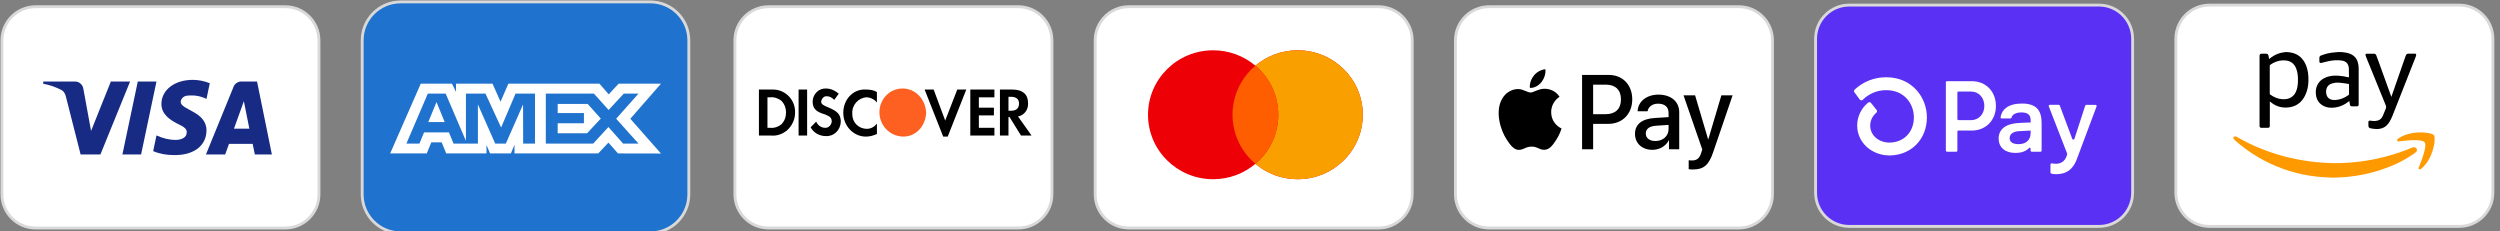 <svg xmlns="http://www.w3.org/2000/svg" fill="none" viewBox="0 0 2609.183 241.121" style="max-height: 500px" width="2609.183" height="241.121">
  <rect x="0" y="0" width="2609.183" height="241.121" fill="#808080" stroke="none"/>
  <path fill="#FD6020" d="M899.4 232.958L1089.91 175.219V202.833C1089.91 219.471 1076.44 232.958 1059.83 232.958H899.4Z"></path>
  <path stroke-width="3" stroke="#D9D9D9" fill="#5A31F4" d="M 2190.67 5.328 L 1929.97 5.328 C 1910.59 5.328 1894.88 21.064 1894.88 40.474 L 1894.88 201.14 C 1894.88 220.551 1910.59 236.286 1929.97 236.286 L 2190.67 236.286 C 2210.05 236.286 2225.76 220.551 2225.76 201.14 L 2225.76 40.474 C 2225.76 21.064 2210.05 5.328 2190.67 5.328 Z"></path>
  <path fill="white" d="M 2083.08 110.502 C 2083.08 125.526 2072.56 136.25 2057.86 136.25 L 2044.02 136.25 C 2043.87 136.25 2043.72 136.28 2043.58 136.339 C 2043.43 136.398 2043.3 136.484 2043.19 136.593 C 2043.09 136.701 2043 136.83 2042.94 136.971 C 2042.89 137.113 2042.86 137.264 2042.86 137.418 L 2042.86 157.163 C 2042.86 157.471 2042.74 157.768 2042.52 157.986 C 2042.3 158.205 2042.01 158.329 2041.7 158.331 L 2032.01 158.331 C 2031.78 158.33 2031.55 158.261 2031.36 158.132 C 2031.17 158.004 2031.02 157.822 2030.93 157.609 C 2030.88 157.469 2030.84 157.32 2030.84 157.169 L 2030.84 85.917 C 2030.84 85.764 2030.87 85.612 2030.93 85.47 C 2030.99 85.329 2031.07 85.2 2031.18 85.091 C 2031.29 84.983 2031.42 84.897 2031.56 84.838 C 2031.7 84.779 2031.85 84.749 2032 84.749 L 2057.93 84.749 C 2072.56 84.732 2083.08 95.457 2083.08 110.502 Z M 2071 110.502 C 2071 101.865 2065.11 95.553 2057.14 95.553 L 2044.02 95.553 C 2043.87 95.553 2043.72 95.583 2043.58 95.642 C 2043.43 95.7 2043.3 95.786 2043.19 95.895 C 2043.09 96.003 2043 96.132 2042.94 96.274 C 2042.89 96.416 2042.86 96.567 2042.86 96.72 L 2042.86 124.216 C 2042.86 124.525 2042.98 124.821 2043.2 125.039 C 2043.41 125.257 2043.72 125.379 2044.02 125.379 L 2057.14 125.379 C 2065.11 125.435 2071 119.117 2071 110.502 Z M 2085.96 144.661 C 2085.86 142.358 2086.33 140.065 2087.34 137.991 C 2088.34 135.919 2089.86 134.131 2091.73 132.792 C 2095.51 129.943 2101.42 128.47 2110.09 128.166 L 2119.34 127.838 L 2119.34 125.108 C 2119.34 119.635 2115.68 117.323 2109.79 117.323 C 2103.92 117.323 2100.19 119.41 2099.32 122.824 C 2099.25 123.064 2099.11 123.273 2098.9 123.42 C 2098.7 123.568 2098.46 123.643 2098.21 123.636 L 2089.09 123.636 C 2088.92 123.64 2088.75 123.608 2088.6 123.541 C 2088.44 123.473 2088.3 123.372 2088.19 123.245 C 2088.08 123.119 2088 122.969 2087.95 122.807 C 2087.91 122.646 2087.9 122.476 2087.92 122.309 C 2089.28 114.22 2095.99 108.07 2110.21 108.07 C 2125.33 108.07 2130.79 115.123 2130.79 128.583 L 2130.79 157.163 C 2130.79 157.474 2130.66 157.773 2130.44 157.991 C 2130.22 158.21 2129.92 158.332 2129.6 158.331 L 2120.41 158.331 C 2120.1 158.33 2119.8 158.208 2119.59 157.992 C 2119.48 157.884 2119.39 157.755 2119.34 157.614 C 2119.28 157.473 2119.25 157.322 2119.25 157.169 L 2119.25 155.03 C 2119.25 154.853 2119.2 154.681 2119.1 154.533 C 2119.01 154.385 2118.87 154.271 2118.71 154.204 C 2118.53 154.137 2118.35 154.122 2118.18 154.16 C 2118.01 154.198 2117.85 154.287 2117.73 154.416 C 2114.98 157.422 2110.52 159.594 2103.38 159.594 C 2092.89 159.594 2085.96 154.122 2085.96 144.661 Z M 2119.34 138.467 L 2119.34 136.25 L 2107.37 136.882 C 2101.07 137.203 2097.4 139.827 2097.4 144.244 C 2097.4 148.238 2100.77 150.449 2106.64 150.449 C 2114.62 150.449 2119.34 146.134 2119.34 138.467 Z M 2140.02 179.926 L 2140.02 171.645 C 2140.03 171.471 2140.06 171.3 2140.14 171.143 C 2140.21 170.986 2140.32 170.849 2140.46 170.739 C 2140.59 170.629 2140.75 170.551 2140.92 170.508 C 2141.08 170.465 2141.27 170.461 2141.44 170.494 C 2142.84 170.759 2144.28 170.894 2145.72 170.9 C 2148.18 171.021 2150.62 170.308 2152.64 168.876 C 2154.66 167.444 2156.13 165.375 2156.84 163.002 L 2157.44 161.095 C 2157.53 160.839 2157.53 160.561 2157.44 160.305 L 2138.27 110.998 C 2138.2 110.82 2138.18 110.627 2138.2 110.436 C 2138.22 110.246 2138.29 110.064 2138.39 109.905 C 2138.5 109.746 2138.65 109.616 2138.81 109.525 C 2138.98 109.435 2139.17 109.387 2139.36 109.385 L 2148.65 109.385 C 2148.9 109.388 2149.13 109.461 2149.32 109.598 C 2149.52 109.733 2149.67 109.925 2149.75 110.147 L 2162.76 144.921 C 2162.84 145.152 2163 145.352 2163.19 145.494 C 2163.39 145.635 2163.63 145.711 2163.89 145.711 C 2164.13 145.711 2164.37 145.635 2164.57 145.494 C 2164.77 145.352 2164.92 145.152 2165 144.921 L 2176.3 110.242 C 2176.38 110.005 2176.53 109.8 2176.73 109.654 C 2176.94 109.507 2177.18 109.43 2177.43 109.43 L 2187.05 109.43 C 2187.24 109.431 2187.43 109.479 2187.6 109.57 C 2187.77 109.66 2187.91 109.79 2188.02 109.949 C 2188.13 110.109 2188.2 110.292 2188.22 110.483 C 2188.25 110.675 2188.22 110.869 2188.15 111.05 L 2167.65 165.806 C 2162.93 178.533 2154.83 181.788 2145.93 181.788 C 2144.23 181.833 2142.54 181.631 2140.91 181.185 C 2140.63 181.112 2140.4 180.947 2140.24 180.717 C 2140.07 180.487 2140 180.207 2140.02 179.926 Z M 1968.59 80.642 C 1956.37 80.555 1944.59 85.158 1935.66 93.505 C 1935.28 93.855 1935.05 94.335 1935 94.851 C 1934.95 95.367 1935.1 95.883 1935.41 96.297 L 1940.93 103.857 C 1941.11 104.108 1941.34 104.318 1941.61 104.469 C 1941.87 104.622 1942.18 104.713 1942.49 104.737 C 1942.8 104.762 1943.1 104.718 1943.39 104.61 C 1943.68 104.502 1943.94 104.331 1944.16 104.11 C 1947.37 100.897 1951.19 98.356 1955.39 96.637 C 1959.59 94.918 1964.09 94.054 1968.63 94.097 C 1987.58 94.097 1997.47 108.381 1997.47 122.485 C 1997.47 137.819 1987.07 148.605 1972.14 148.819 C 1960.58 148.819 1951.88 141.153 1951.88 131.026 C 1951.89 128.468 1952.47 125.943 1953.58 123.637 C 1954.68 121.329 1956.28 119.296 1958.26 117.684 C 1958.68 117.333 1958.95 116.832 1959 116.287 C 1959.05 115.743 1958.89 115.199 1958.55 114.773 L 1952.74 107.428 C 1952.56 107.206 1952.35 107.021 1952.1 106.884 C 1951.85 106.748 1951.58 106.663 1951.3 106.634 C 1951.02 106.605 1950.73 106.633 1950.46 106.716 C 1950.19 106.799 1949.94 106.936 1949.73 107.117 C 1946.16 109.995 1943.28 113.636 1941.3 117.774 C 1939.32 121.911 1938.3 126.439 1938.29 131.026 C 1938.29 148.458 1953.08 162.134 1972.04 162.246 L 1972.29 162.246 C 1994.79 161.953 2011.05 145.265 2011.05 122.456 C 2011.05 102.204 1996.16 80.642 1968.59 80.642 Z"></path>
  <path stroke-width="3" stroke="#D9D9D9" fill="white" d="M1814.79 7H1554.09C1534.71 7 1519 22.735 1519 42.146V202.812C1519 222.223 1534.71 237.958 1554.09 237.958H1814.79C1834.17 237.958 1849.88 222.223 1849.88 202.812V42.146C1849.88 22.735 1834.17 7 1814.79 7Z"></path>
  <path fill="black" d="M1608.73 85.759C1605.87 89.293 1601.29 92.08 1596.72 91.682C1596.15 86.904 1598.38 81.827 1601.01 78.692C1603.87 75.058 1608.87 72.471 1612.93 72.272C1613.4 77.248 1611.55 82.126 1608.73 85.759ZM1612.88 92.627C1608.85 92.385 1605.17 93.893 1602.19 95.111C1600.28 95.895 1598.66 96.559 1597.43 96.559C1596.05 96.559 1594.36 95.86 1592.47 95.075C1589.98 94.046 1587.14 92.869 1584.17 92.926C1577.35 93.025 1571.01 97.057 1567.53 103.477C1560.37 116.317 1565.66 135.329 1572.58 145.782C1575.97 150.957 1580.02 156.631 1585.37 156.432C1587.71 156.339 1589.4 155.59 1591.15 154.816C1593.17 153.924 1595.25 152.997 1598.52 152.997C1601.68 152.997 1603.68 153.9 1605.6 154.766C1607.43 155.59 1609.18 156.38 1611.79 156.332C1617.31 156.233 1620.8 151.156 1624.18 145.98C1627.84 140.425 1629.44 135.003 1629.68 134.18L1629.71 134.085C1629.7 134.079 1629.66 134.058 1629.58 134.02C1628.36 133.436 1619.03 128.976 1618.94 117.014C1618.85 106.974 1626.35 101.888 1627.52 101.087C1627.59 101.039 1627.64 101.006 1627.66 100.988C1622.9 93.623 1615.46 92.826 1612.88 92.627ZM1651.17 155.785V78.194H1679.08C1693.47 78.194 1703.54 88.546 1703.54 103.676C1703.54 118.806 1693.28 129.258 1678.69 129.258H1662.71V155.785H1651.17ZM1662.71 88.347H1676.02C1686.03 88.347 1691.76 93.921 1691.76 103.726C1691.76 113.531 1686.03 119.154 1675.98 119.154H1662.71V88.347ZM1741.64 146.477C1738.59 152.55 1731.87 156.381 1724.62 156.381C1713.89 156.381 1706.4 149.713 1706.4 139.659C1706.4 129.706 1713.65 123.982 1727.05 123.136L1741.45 122.24V117.96C1741.45 111.639 1737.49 108.205 1730.44 108.205C1724.62 108.205 1720.38 111.341 1719.51 116.118H1709.12C1709.46 106.065 1718.51 98.749 1730.77 98.749C1743.98 98.749 1752.56 105.965 1752.56 117.164V155.785H1741.88V146.477H1741.64ZM1727.72 147.174C1721.57 147.174 1717.66 144.088 1717.66 139.361C1717.66 134.484 1721.42 131.647 1728.63 131.199L1741.45 130.352V134.733C1741.45 141.999 1735.54 147.174 1727.72 147.174ZM1788 158.821C1783.37 172.408 1778.08 176.887 1766.83 176.887C1765.97 176.887 1763.11 176.787 1762.44 176.588V167.282C1763.15 167.381 1764.91 167.481 1765.83 167.481C1770.93 167.481 1773.79 165.241 1775.55 159.418L1776.61 155.984L1757.05 99.495H1769.12L1782.7 145.334H1782.94L1796.54 99.495H1808.27L1788 158.821Z" clip-rule="evenodd" fill-rule="evenodd"></path>
  <path stroke-width="3" stroke="#D9D9D9" fill="white" d="M1438.79 7H1178.09C1158.71 7 1143 22.735 1143 42.146V202.812C1143 222.223 1158.71 237.958 1178.09 237.958H1438.79C1458.17 237.958 1473.88 222.223 1473.88 202.812V42.146C1473.88 22.735 1458.17 7 1438.79 7Z"></path>
  <path fill="#ED0006" d="M1310.23 170.975C1298.36 180.997 1282.96 187.047 1266.14 187.047C1228.59 187.047 1198.15 156.925 1198.15 119.768C1198.15 82.611 1228.59 52.489 1266.14 52.489C1282.96 52.489 1298.36 58.539 1310.23 68.561C1322.11 58.539 1337.51 52.489 1354.33 52.489C1391.88 52.489 1422.32 82.611 1422.32 119.768C1422.32 156.925 1391.88 187.047 1354.33 187.047C1337.51 187.047 1322.11 180.997 1310.23 170.975Z" clip-rule="evenodd" fill-rule="evenodd"></path>
  <path fill="#F9A000" d="M1310.23 170.975C1324.85 158.634 1334.12 140.272 1334.12 119.768C1334.12 99.263 1324.85 80.901 1310.23 68.561C1322.11 58.539 1337.51 52.489 1354.33 52.489C1391.88 52.489 1422.32 82.611 1422.32 119.768C1422.32 156.925 1391.88 187.047 1354.33 187.047C1337.51 187.047 1322.11 180.997 1310.23 170.975Z" clip-rule="evenodd" fill-rule="evenodd"></path>
  <path fill="#FF5E00" d="M1310.23 170.975C1324.85 158.635 1334.12 140.272 1334.12 119.768C1334.12 99.263 1324.85 80.901 1310.23 68.561C1295.62 80.901 1286.35 99.263 1286.35 119.768C1286.35 140.272 1295.62 158.635 1310.23 170.975Z" clip-rule="evenodd" fill-rule="evenodd"></path>
  <path stroke-width="3" stroke="#D9D9D9" fill="white" d="M1062.79 7H802.093C782.712 7 767 22.735 767 42.146V202.812C767 222.223 782.712 237.958 802.093 237.958H1062.79C1082.17 237.958 1097.88 222.223 1097.88 202.812V42.146C1097.88 22.735 1082.17 7 1062.79 7Z"></path>
  <path fill="black" d="M1056.71 93.468C1067.19 93.468 1072.95 98.323 1072.95 107.494C1073.48 114.508 1068.76 120.443 1062.48 121.522L1076.62 141.483H1065.61L1053.56 122.062H1052.52V141.483H1043.61V93.468H1056.71ZM1052.52 115.588H1055.14C1060.9 115.588 1063.52 112.89 1063.52 108.035C1063.52 103.719 1060.9 101.021 1055.14 101.021H1052.52V115.588ZM1012.68 141.483H1037.84V133.391H1021.6V120.443H1037.32V112.35H1021.6V101.56H1037.84V93.468H1012.68V141.483ZM986.486 125.838L974.433 93.468H965.001L984.39 142.563H989.106L1008.49 93.468H999.063L986.486 125.838ZM880.106 117.746C880.106 131.233 890.587 142.563 903.688 142.563C907.88 142.563 911.548 141.483 915.216 139.866V129.075C912.596 132.312 908.927 134.47 904.735 134.47C896.351 134.47 889.538 127.996 889.538 119.364V118.285C889.014 109.653 895.827 102.1 904.212 101.56C908.404 101.56 912.596 103.719 915.216 106.955V96.165C912.072 94.007 907.88 93.468 904.212 93.468C890.587 92.389 880.106 103.719 880.106 117.746ZM863.861 111.811C858.62 109.653 857.047 108.574 857.047 105.877C857.572 102.639 860.192 99.942 863.336 100.481C865.956 100.481 868.576 102.1 870.673 104.258L875.389 97.784C871.72 94.547 867.005 92.389 862.288 92.389C854.952 91.849 848.663 97.784 848.139 105.336V105.877C848.139 112.35 850.759 116.127 859.144 118.824C861.24 119.364 863.336 120.443 865.433 121.522C867.005 122.601 868.053 124.22 868.053 126.378C868.053 130.154 864.908 133.391 861.764 133.391H861.24C857.048 133.391 853.38 130.694 851.808 126.917L846.043 132.852C849.188 138.786 855.475 142.024 861.764 142.024C870.148 142.563 876.961 136.089 877.485 127.456V125.838C876.961 119.364 874.341 116.127 863.861 111.811ZM833.466 141.483H842.374V93.468H833.466V141.483ZM792.067 93.468H805.168H807.787C820.365 94.007 830.321 104.797 829.798 117.746C829.798 124.759 826.654 131.233 821.413 136.089C816.696 139.866 810.932 142.024 805.168 141.484H792.067V93.468ZM803.595 133.391C807.787 133.931 812.504 132.312 815.648 129.614C818.793 126.378 820.365 122.062 820.365 117.206C820.365 112.89 818.793 108.574 815.648 105.336C812.504 102.639 807.787 101.021 803.595 101.56H800.975V133.391H803.595Z" clip-rule="evenodd" fill-rule="evenodd"></path>
  <path fill="#FD6020" d="M941.942 92.355C928.841 92.355 917.836 103.144 917.836 117.171C917.836 130.659 928.317 141.989 941.942 142.529C955.568 143.068 966.048 131.739 966.573 117.712C966.048 103.685 955.568 92.355 941.942 92.355Z" clip-rule="evenodd" fill-rule="evenodd"></path>
  <path stroke-width="3" stroke="#D9D9D9" fill="#1F72CD" d="M678.8 2H418.107C395.956 2 378 19.983 378 42.167V202.833C378 225.017 395.956 243 418.107 243H678.8C700.95 243 718.907 225.017 718.907 202.833V42.167C718.907 19.983 700.95 2 678.8 2Z"></path>
  <path fill="white" d="M439.117 87.354L407.221 160.123H445.404L450.138 148.521H460.959L465.692 160.123H507.722V151.268L511.467 160.123H533.208L536.953 151.081V160.123H624.363L634.993 148.822L644.945 160.123L689.84 160.218L657.844 123.942L689.84 87.354H645.641L635.294 98.447L625.656 87.354H530.565L522.399 106.136L514.042 87.354H475.937V95.908L471.699 87.354H439.117ZM446.505 97.688H465.118L486.274 147.033V97.688H506.663L523.005 133.068L538.065 97.688H558.353V149.905H546.008L545.907 108.988L527.91 149.905H516.867L498.769 108.988V149.905H473.374L468.559 138.198H442.549L437.744 149.894H424.138L446.505 97.688ZM619.841 97.688H569.646V149.874H619.064L634.993 132.578L650.344 149.874H666.393L643.067 123.932L666.393 97.688H651.041L635.194 114.784L619.841 97.688ZM455.559 106.523L446.989 127.376H464.119L455.559 106.523ZM582.042 118.032V108.499L613.362 108.49L627.028 123.734L612.756 139.062H582.042V128.656H609.426V118.032H582.042Z" clip-rule="evenodd" fill-rule="evenodd"></path>
  <path stroke-width="3" stroke="#D9D9D9" fill="white" d="M297.8 7.021H37.106C17.725 7.021 2.013 22.756 2.013 42.166V202.833C2.013 222.243 17.725 237.979 37.106 237.979H297.8C317.181 237.979 332.893 222.243 332.893 202.833V42.166C332.893 22.756 317.181 7.021 297.8 7.021Z"></path>
  <path fill="#172B85" d="M104.79 161.244H84.137L68.65 100.332C67.915 97.53 66.354 95.053 64.058 93.886C58.329 90.952 52.015 88.617 45.128 87.439V85.094H78.397C82.989 85.094 86.433 88.617 87.007 92.708L95.042 136.646L115.685 85.094H135.763L104.79 161.244ZM147.242 161.244H127.738L143.798 85.094H163.302L147.242 161.244ZM188.536 106.19C189.11 102.088 192.554 99.743 196.572 99.743C202.885 99.154 209.763 100.332 215.502 103.255L218.946 86.861C213.206 84.516 206.893 83.338 201.163 83.338C182.233 83.338 168.458 93.886 168.458 108.524C168.458 119.662 178.215 125.509 185.103 129.031C192.554 132.544 195.424 134.89 194.85 138.402C194.85 143.671 189.11 146.016 183.381 146.016C176.493 146.016 169.606 144.26 163.302 141.325L159.859 157.731C166.746 160.655 174.197 161.832 181.086 161.832C202.311 162.411 215.502 151.873 215.502 136.057C215.502 116.139 188.536 114.971 188.536 106.19ZM283.763 161.244L268.275 85.094H251.641C248.198 85.094 244.754 87.439 243.606 90.952L214.929 161.244H235.007L239.015 150.117H263.684L265.98 161.244H283.763ZM254.511 105.601L260.24 134.3H244.18L254.511 105.601Z" clip-rule="evenodd" fill-rule="evenodd"></path>
  <path stroke-width="3" stroke="#D9D9D9" fill="white" d="M 2566.67 5.328 L 2305.97 5.328 C 2286.59 5.328 2270.88 21.064 2270.88 40.474 L 2270.88 201.14 C 2270.88 220.551 2286.59 236.286 2305.97 236.286 L 2566.67 236.286 C 2586.05 236.286 2601.76 220.551 2601.76 201.14 L 2601.76 40.474 C 2601.76 21.064 2586.05 5.328 2566.67 5.328 Z"></path>
  <g transform="matrix(1, 0, 0, 1, -376.117, -1.672)" clip-path="url(#clip0_208_12)">
    <path fill="#FF9900" d="M2913.87 141.378C2911.54 140.589 2909.1 140.246 2906.66 140.04C2902.16 139.663 2897.66 139.869 2893.19 140.692C2888.28 141.618 2883.6 143.196 2879.45 146.043C2878.96 146.386 2878.48 146.764 2878.17 147.244C2877.93 147.621 2877.87 148.204 2878 148.616C2878.14 149.13 2878.72 149.268 2879.24 149.233C2879.48 149.233 2879.76 149.233 2880 149.199C2882.68 148.925 2885.32 148.616 2888 148.341C2891.92 147.964 2895.87 147.724 2899.79 148.033C2901.44 148.136 2903.12 148.513 2904.73 148.959C2906.49 149.439 2907.28 150.743 2907.35 152.526C2907.48 155.271 2906.86 157.912 2906.14 160.519C2904.73 165.801 2902.71 170.912 2900.71 175.989C2900.58 176.332 2900.44 176.675 2900.37 177.018C2900.2 178.013 2900.78 178.665 2901.78 178.424C2902.36 178.287 2903.02 177.979 2903.43 177.567C2904.94 176.092 2906.49 174.617 2907.79 172.97C2912.19 167.345 2914.77 160.862 2916.28 153.898C2916.55 152.664 2916.76 151.394 2917 150.16V144.225C2916.66 142.51 2915.35 141.858 2913.87 141.378ZM2896.32 155.476C2895.22 155.202 2894.19 155.476 2893.19 155.888C2875.19 163.434 2856.46 168.271 2837.08 170.569C2831.14 171.255 2825.16 171.736 2819.18 171.873C2808.25 172.147 2797.36 171.53 2786.54 170.089C2779.22 169.129 2772.01 167.757 2764.83 166.041C2749.64 162.371 2735.04 157.157 2721.05 150.16C2717.41 148.341 2713.91 146.352 2710.33 144.431C2708.79 143.608 2707.79 143.848 2707 145.289V145.975C2707.48 146.626 2707.89 147.381 2708.51 147.93C2723.29 161.102 2739.95 171.05 2758.54 177.773C2767.54 181.031 2776.75 183.398 2786.16 184.942C2791.9 185.868 2797.67 186.52 2803.48 186.76C2804.68 186.794 2805.92 186.829 2807.16 186.897C2807.43 186.897 2807.74 186.966 2808.01 187H2815.26C2815.54 186.966 2815.85 186.897 2816.12 186.897C2822.24 186.76 2828.35 186.142 2834.4 185.251C2843.16 183.947 2851.75 181.923 2860.21 179.213C2872.37 175.269 2883.88 170.02 2894.43 162.783C2895.56 161.994 2896.76 161.205 2897.72 160.244C2899.41 158.564 2898.62 156.094 2896.32 155.476Z"></path>
    <path fill="black" d="M2782.59 69.241C2779.67 62.517 2774.82 58.092 2767.51 56.583C2766.41 56.343 2765.27 56.24 2764.14 56.069C2763.18 56.034 2762.25 56.034 2761.29 56.034C2760.81 56.103 2760.29 56.172 2759.81 56.24C2755 56.823 2750.67 58.607 2746.75 61.42C2745.93 62.003 2745.17 62.62 2744.31 63.272C2744.24 63.1 2744.18 62.929 2744.18 62.792C2744.04 61.866 2743.9 60.905 2743.73 59.979C2743.49 58.401 2742.7 57.715 2741.12 57.715H2737.17C2734.8 57.715 2734.35 58.161 2734.35 60.528V132.322C2734.35 132.665 2734.35 133.008 2734.38 133.351C2734.45 134.38 2735.07 135.032 2736.07 135.067C2738.47 135.101 2740.91 135.101 2743.32 135.067C2744.31 135.067 2744.93 134.38 2745.04 133.351C2745.07 133.008 2745.07 132.665 2745.07 132.322V107.488C2745.45 107.796 2745.65 107.968 2745.83 108.139C2751.98 113.25 2759.05 114.931 2766.78 113.422C2773.79 112.05 2778.67 107.762 2781.83 101.45C2784.24 96.682 2785.23 91.606 2785.37 86.323C2785.54 80.457 2784.96 74.695 2782.59 69.241ZM2773.07 95.448C2770.74 102.754 2765.38 105.532 2758.43 105.224C2753.62 105.018 2749.43 103.165 2745.58 100.456C2745.17 100.147 2745 99.873 2745 99.324C2745.04 94.487 2745 89.685 2745 84.848C2745 80.011 2745.04 75.243 2745 70.407C2745 69.892 2745.14 69.584 2745.58 69.275C2750.29 66.016 2755.48 64.301 2761.25 64.747C2766.37 65.124 2770.56 67.628 2772.76 73.631C2774.1 77.302 2774.45 81.109 2774.45 84.951C2774.45 88.519 2774.17 92.017 2773.07 95.448ZM2837.49 69.309C2836.84 64.884 2834.95 61.248 2830.97 58.881C2828.66 57.509 2826.12 56.823 2823.48 56.446C2822.24 56.274 2821 56.172 2819.77 56C2818.43 56.034 2817.05 56.034 2815.68 56.034C2815.33 56.069 2814.99 56.137 2814.68 56.172C2811.31 56.343 2808.01 56.755 2804.75 57.578C2802.65 58.127 2800.63 58.881 2798.6 59.567C2797.36 59.979 2796.74 60.871 2796.78 62.209C2796.81 63.341 2796.74 64.473 2796.78 65.605C2796.81 67.251 2797.5 67.697 2799.12 67.285C2801.8 66.599 2804.48 65.845 2807.19 65.33C2811.42 64.541 2815.68 64.198 2819.97 64.85C2822.2 65.193 2824.3 65.845 2825.74 67.731C2827.01 69.378 2827.5 71.333 2827.56 73.357C2827.67 76.204 2827.63 79.051 2827.67 81.898C2827.67 82.035 2827.63 82.207 2827.6 82.378C2827.43 82.344 2827.29 82.378 2827.15 82.344C2823.54 81.487 2819.9 80.869 2816.16 80.663C2812.27 80.457 2808.43 80.698 2804.72 82.001C2800.28 83.545 2796.71 86.22 2794.61 90.542C2793 93.904 2792.76 97.471 2793.27 101.073C2793.96 105.875 2796.37 109.58 2800.63 111.947C2804.72 114.211 2809.15 114.485 2813.65 113.799C2818.84 113.01 2823.44 110.815 2827.5 107.488C2827.63 107.35 2827.8 107.247 2828.05 107.11C2828.25 108.414 2828.42 109.649 2828.66 110.883C2828.87 111.947 2829.52 112.633 2830.52 112.667C2832.37 112.701 2834.26 112.701 2836.12 112.667C2837.05 112.633 2837.67 112.015 2837.77 111.055C2837.8 110.746 2837.8 110.403 2837.8 110.095V73.734C2837.8 72.259 2837.73 70.784 2837.49 69.309ZM2827.74 95.002C2827.7 96.614 2827.67 98.226 2827.7 99.838C2827.7 100.284 2827.56 100.593 2827.19 100.867C2823.34 103.646 2819.11 105.498 2814.34 105.978C2812.38 106.184 2810.42 106.115 2808.56 105.361C2806.4 104.503 2804.99 102.994 2804.3 100.799C2803.62 98.603 2803.62 96.339 2804.27 94.144C2805.13 91.297 2807.16 89.685 2809.9 88.793C2812.69 87.901 2815.57 87.764 2818.43 88.038C2821.31 88.278 2824.13 88.827 2827.01 89.204C2827.56 89.273 2827.74 89.547 2827.74 90.096C2827.7 91.743 2827.74 93.355 2827.74 95.002ZM2896.56 57.681C2894.29 57.647 2891.99 57.681 2889.72 57.681C2888.45 57.681 2887.55 58.23 2887.07 59.465C2886.9 59.945 2886.7 60.391 2886.52 60.871C2882.54 72.293 2878.55 83.716 2874.57 95.173C2873.71 97.643 2872.81 100.147 2871.92 102.788C2871.78 102.411 2871.72 102.205 2871.61 101.965C2867.18 89.719 2862.75 77.439 2858.32 65.193C2857.63 63.238 2856.87 61.317 2856.15 59.396C2855.77 58.401 2855.05 57.749 2853.95 57.749C2851.34 57.715 2848.73 57.681 2846.08 57.715C2845.22 57.715 2844.81 58.401 2844.98 59.259C2845.16 59.979 2845.36 60.665 2845.64 61.351C2852.37 77.988 2859.14 94.659 2865.94 111.261C2866.53 112.667 2866.66 113.868 2866.01 115.308C2864.88 117.813 2863.98 120.454 2862.82 122.958C2861.79 125.187 2860.07 126.868 2857.59 127.52C2855.84 128 2854.09 128.069 2852.3 127.897C2851.44 127.829 2850.58 127.623 2849.73 127.554C2848.56 127.486 2847.97 128 2847.94 129.201C2847.9 130.333 2847.9 131.465 2847.94 132.597C2847.97 134.483 2848.63 135.341 2850.48 135.65C2852.41 135.993 2854.36 136.301 2856.29 136.336C2862.16 136.473 2866.84 134.106 2869.86 128.995C2871.06 126.971 2872.16 124.844 2873.02 122.683C2881.16 102.171 2889.2 81.624 2897.28 61.077C2897.52 60.459 2897.72 59.842 2897.83 59.19C2897.97 58.23 2897.52 57.681 2896.56 57.681Z"></path>
  </g>
  <g clip-path="url(#clip1_208_12)">
    <path fill="#B2FCE4" d="M3352.74 7H3051.26C3035.25 7 3023 19.242 3023 35.25V204.75C3023 220.758 3036.19 233 3051.26 233H3352.74C3368.75 233 3381 220.758 3381 204.75V35.25C3381 19.242 3367.81 7 3352.74 7Z"></path>
    <path fill="black" d="M3281.14 71.033L3255.7 55.967L3230.26 40.9C3213.31 31.483 3191.64 43.725 3191.64 63.5V67.266C3191.64 69.15 3192.58 71.033 3194.46 71.975L3206.71 78.567C3210.48 80.45 3214.25 77.625 3214.25 73.858V66.325C3214.25 62.558 3218.02 59.733 3221.78 61.617L3245.34 74.8L3267.95 88.925C3271.72 90.808 3271.72 95.516 3267.95 97.4L3244.39 110.583L3220.84 125.65C3217.07 127.533 3213.31 124.708 3213.31 120.942V117.175C3213.31 97.4 3191.64 85.158 3174.68 94.575L3149.24 109.642L3123.81 124.708C3106.85 134.125 3106.85 159.55 3123.81 168.967L3149.24 184.033L3174.68 199.1C3191.64 208.517 3213.31 196.275 3213.31 176.5V172.733C3213.31 170.85 3212.36 168.967 3210.48 168.025L3198.23 161.433C3194.46 159.55 3190.69 162.375 3190.69 166.142V173.675C3190.69 177.442 3186.93 180.267 3183.16 178.383L3159.61 165.2L3136.05 151.075C3132.28 149.192 3132.28 144.483 3136.05 142.6L3159.61 129.417L3183.16 116.233C3186.93 114.35 3190.69 117.175 3190.69 120.942V124.708C3190.69 144.483 3212.36 156.725 3229.32 147.308L3254.76 132.242L3280.19 117.175C3298.09 105.875 3298.09 81.391 3281.14 71.033Z"></path>
  </g>
  <defs>
    <clipPath id="clip0_208_12">
      <rect transform="translate(2707 56)" fill="white" height="131" width="210"></rect>
    </clipPath>
    <clipPath id="clip1_208_12">
      <rect transform="translate(3023 7)" fill="white" height="226" width="358"></rect>
    </clipPath>
  </defs>
</svg>